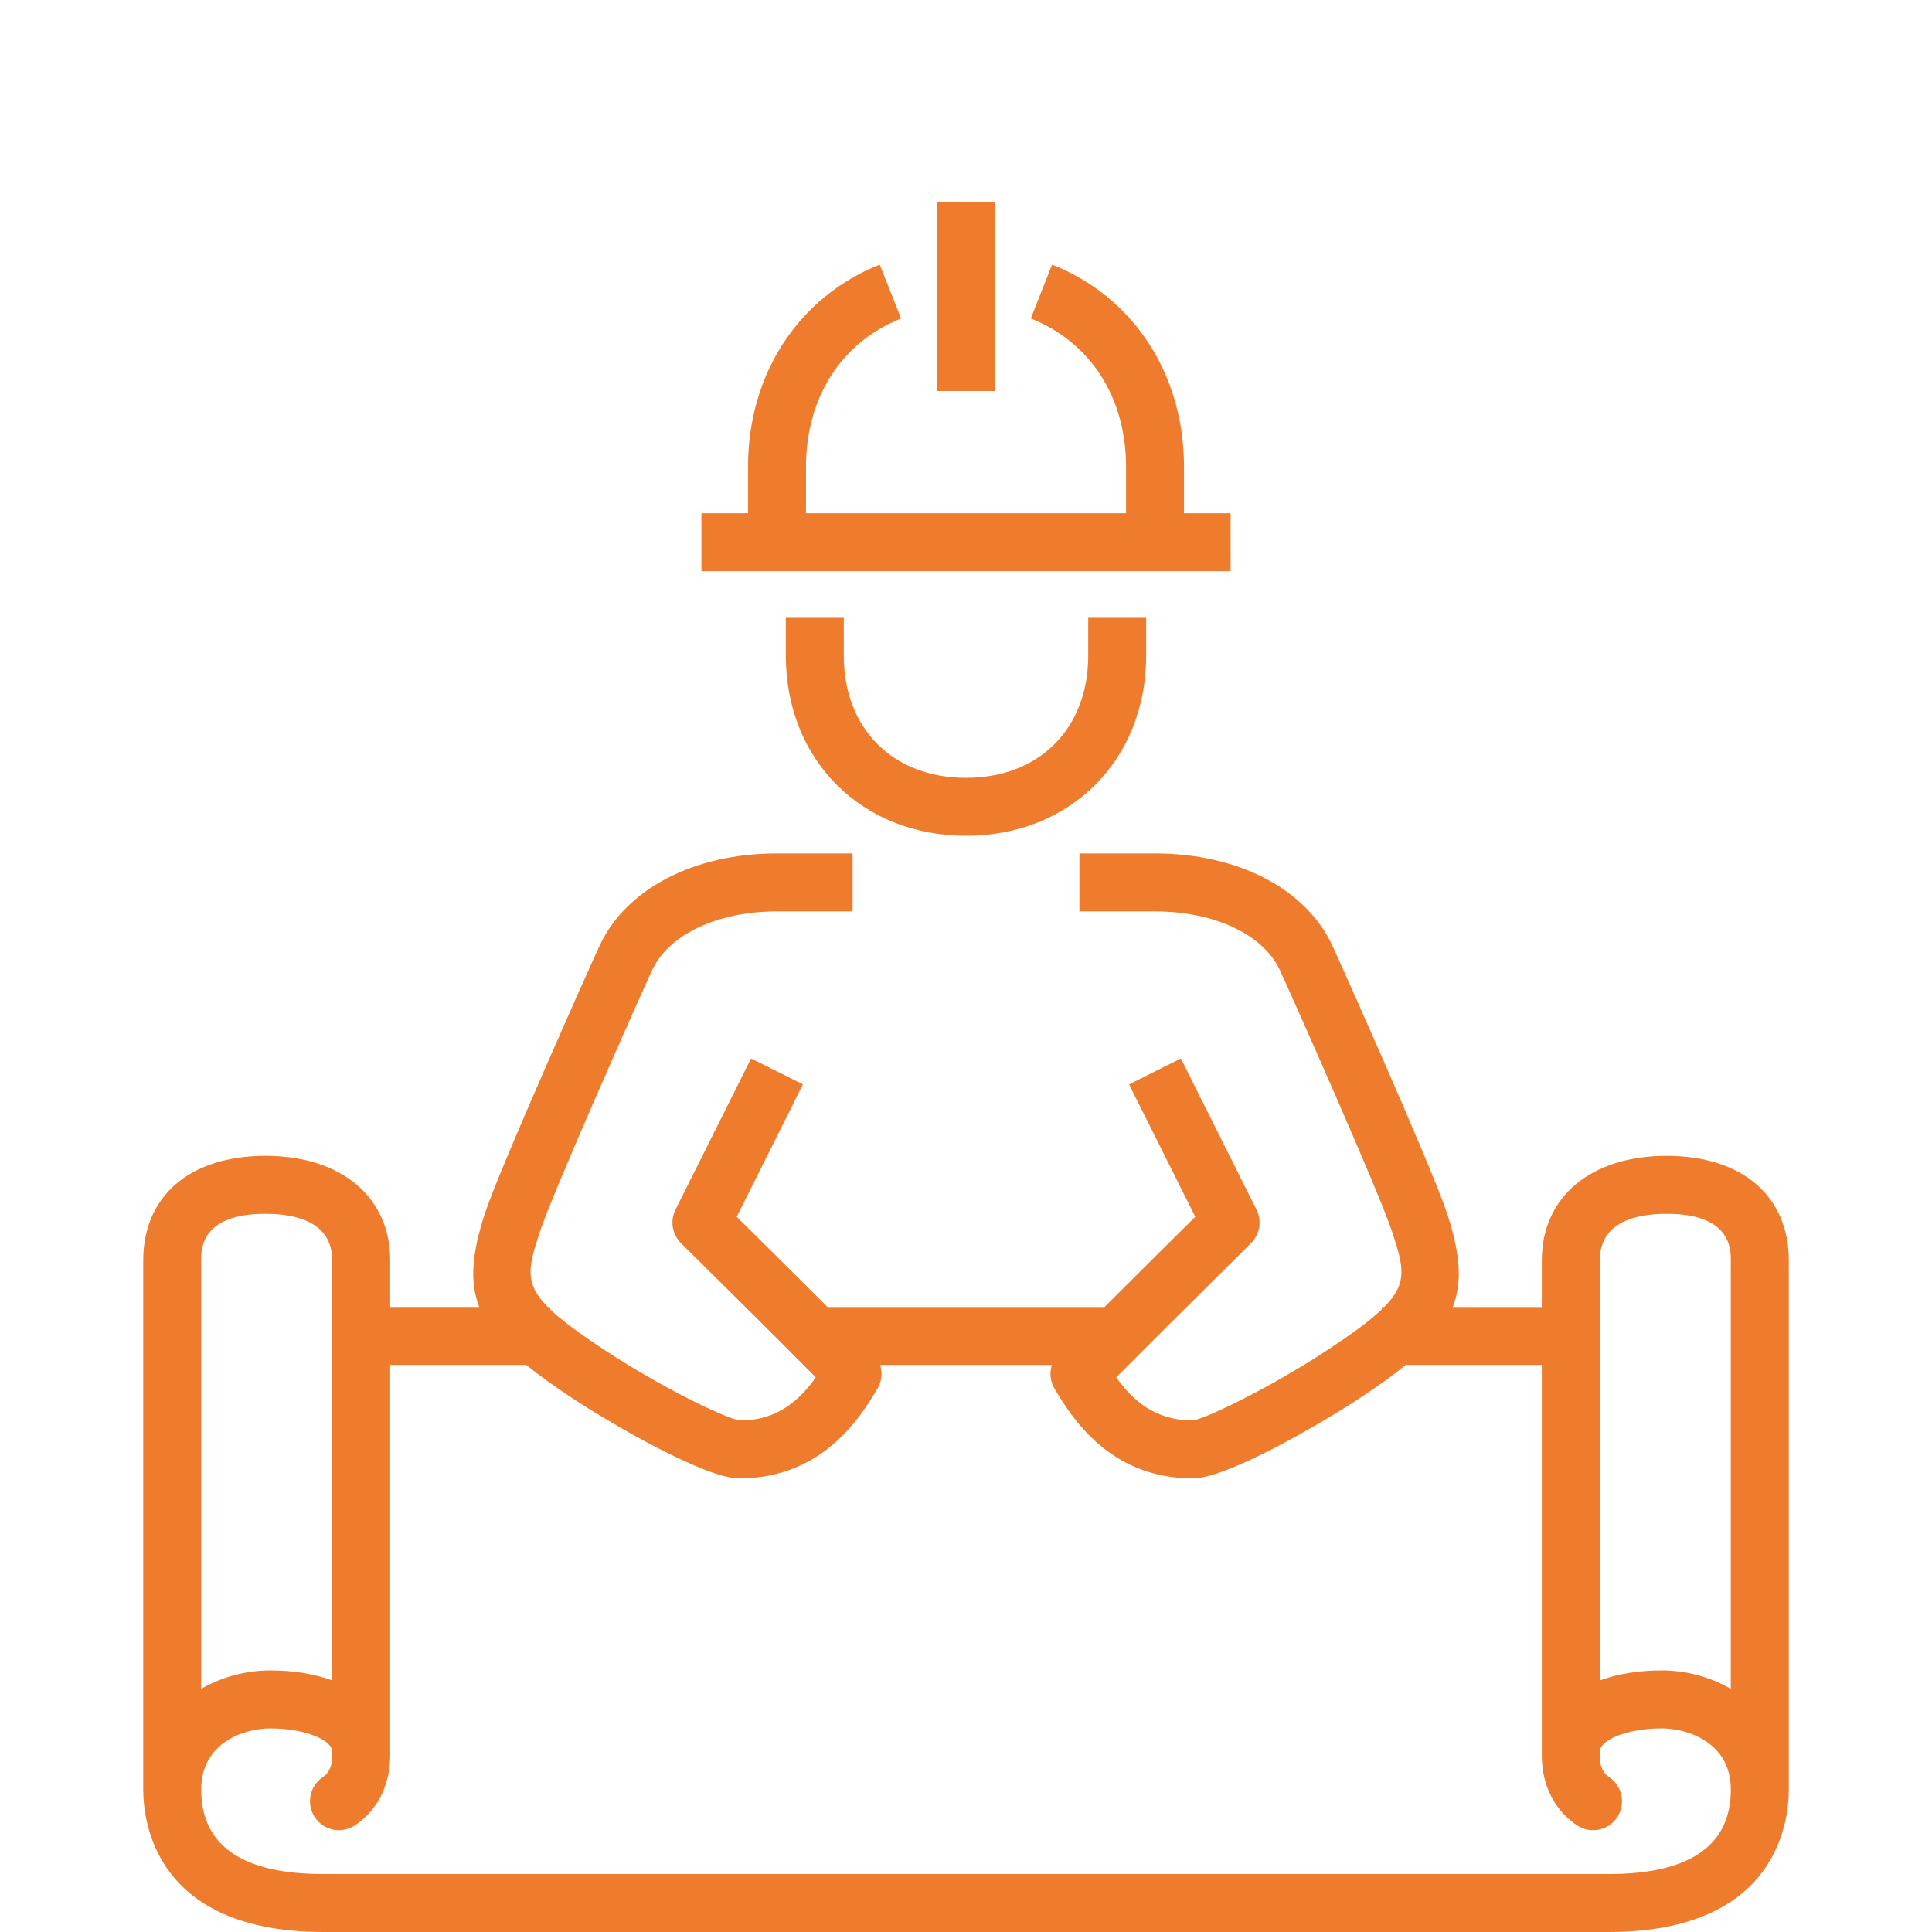 <?xml version="1.0" encoding="utf-8"?>
<!-- Generator: Adobe Illustrator 15.0.2, SVG Export Plug-In . SVG Version: 6.00 Build 0)  -->
<!DOCTYPE svg PUBLIC "-//W3C//DTD SVG 1.1//EN" "http://www.w3.org/Graphics/SVG/1.1/DTD/svg11.dtd">
<svg version="1.1" id="Livello_1" xmlns="http://www.w3.org/2000/svg" xmlns:xlink="http://www.w3.org/1999/xlink" x="0px" y="0px"
	 width="200px" height="200px" viewBox="0 0 200 200" enable-background="new 0 0 200 200" xml:space="preserve">
<g>
	<rect x="97" y="20.913" fill="#EE7C2C" width="6" height="19.565"/>
	<path fill="#EE7C2C" d="M127.393,53.131h-4.826v-4.826c0-9.57-5.232-17.584-13.654-20.914l-2.205,5.58
		c6.174,2.44,9.859,8.173,9.859,15.334v4.826H83.435v-4.826c0-7.156,3.681-12.888,9.847-15.332l-2.212-5.578
		c-8.411,3.335-13.635,11.348-13.635,20.91v4.826h-4.825v6h54.783V53.131z"/>
	<path fill="#EE7C2C" d="M81.348,63.957v3.912c0,10.808,7.844,18.652,18.652,18.652c10.809,0,18.652-7.845,18.652-18.652v-3.912h-6
		v3.912c0,7.567-5.084,12.652-12.652,12.652c-7.568,0-12.652-5.085-12.652-12.652v-3.912H81.348z"/>
	<path fill="#EE7C2C" d="M172.527,119.653c-7.848,0-12.918,4.249-12.918,10.825v4.826h-9.217c1.033-2.684,0.729-5.645-0.584-9.669
		c-1.496-4.591-10.965-25.771-11.869-27.722c-2.732-5.901-9.773-9.566-18.373-9.566h-7.826v6h7.826c6.141,0,11.217,2.39,12.93,6.089
		c1.17,2.523,10.291,23.018,11.609,27.059c1.156,3.553,1.707,5.264-0.811,7.81h-0.25v0.243c-1.188,1.138-2.963,2.448-5.564,4.165
		c-5.967,3.935-12.666,7.162-14.002,7.331c-3.906,0-6.215-2.065-7.928-4.456c3.006-3.042,9.574-9.562,13.949-13.889
		c0.924-0.912,1.156-2.314,0.574-3.476l-7.826-15.652l-5.365,2.684l6.854,13.707c-2.314,2.291-6.24,6.182-9.402,9.343H85.666
		c-3.16-3.161-7.086-7.052-9.4-9.343l6.853-13.707l-5.367-2.684l-7.825,15.652c-0.58,1.161-0.348,2.563,0.575,3.476
		c4.376,4.326,10.945,10.848,13.949,13.889c-1.708,2.392-4.002,4.457-7.831,4.46c-1.433-0.173-8.131-3.4-14.097-7.334
		c-2.602-1.717-4.378-3.027-5.565-4.166v-0.243h-0.252c-2.516-2.546-1.966-4.257-0.809-7.81c1.325-4.068,10.44-24.54,11.609-27.06
		c1.713-3.698,6.789-6.088,12.929-6.088h7.826v-6h-7.826c-8.6,0-15.64,3.665-18.373,9.564c-0.904,1.948-10.365,23.104-11.871,27.724
		c-1.311,4.024-1.617,6.985-0.583,9.669h-9.216v-4.826c0-6.576-5.071-10.825-12.918-10.825c-7.801,0-12.647,4.148-12.647,10.825
		v54.783c0,3.457,1.345,14.738,18.652,14.738h133.045c17.305,0,18.65-11.281,18.65-14.738v-54.783
		C185.174,123.802,180.328,119.653,172.527,119.653z M172.527,125.653c6.646,0,6.646,3.632,6.646,4.825v44.35
		c-2.168-1.254-4.686-1.906-7.146-1.906c-2.434,0-4.598,0.369-6.418,1.037v-43.48C165.609,126.49,169.371,125.653,172.527,125.653z
		 M27.474,125.653c3.156,0,6.918,0.837,6.918,4.825v43.479c-1.82-0.666-3.985-1.035-6.418-1.035c-2.462,0-4.979,0.652-7.147,1.906
		v-44.35C20.826,129.285,20.826,125.653,27.474,125.653z M166.523,194H33.479c-8.396,0-12.652-2.94-12.652-8.738
		c0-5.015,4.675-6.34,7.147-6.34c3.419,0,6.418,1.134,6.418,2.426l0.002,0.181c0.026,1.217-0.276,1.971-0.981,2.445
		c-1.374,0.925-1.738,2.79-0.812,4.164c0.925,1.374,2.79,1.74,4.164,0.812c1.396-0.939,3.724-3.171,3.627-7.603v-40.043h14.095
		c1.314,1.074,2.88,2.196,4.732,3.418c4.117,2.715,13.764,8.321,17.304,8.321c8.736,0,12.642-6.504,14.31-9.281
		c0.455-0.758,0.534-1.653,0.276-2.458h17.782c-0.258,0.805-0.178,1.7,0.277,2.458c1.668,2.777,5.574,9.281,14.311,9.281
		c3.539,0,13.186-5.606,17.305-8.322c1.852-1.221,3.416-2.343,4.73-3.417h14.096v40.043h0.002c0,0.018-0.002,0.033-0.002,0.051
		c-0.096,4.381,2.23,6.611,3.625,7.552c1.375,0.925,3.24,0.562,4.166-0.812c0.924-1.374,0.561-3.238-0.812-4.164
		c-0.705-0.475-1.008-1.229-0.98-2.445l0.002-0.181c0-1.292,2.998-2.426,6.418-2.426c2.471,0,7.146,1.325,7.146,6.34
		C179.174,191.06,174.918,194,166.523,194z"/>
</g>
</svg>

